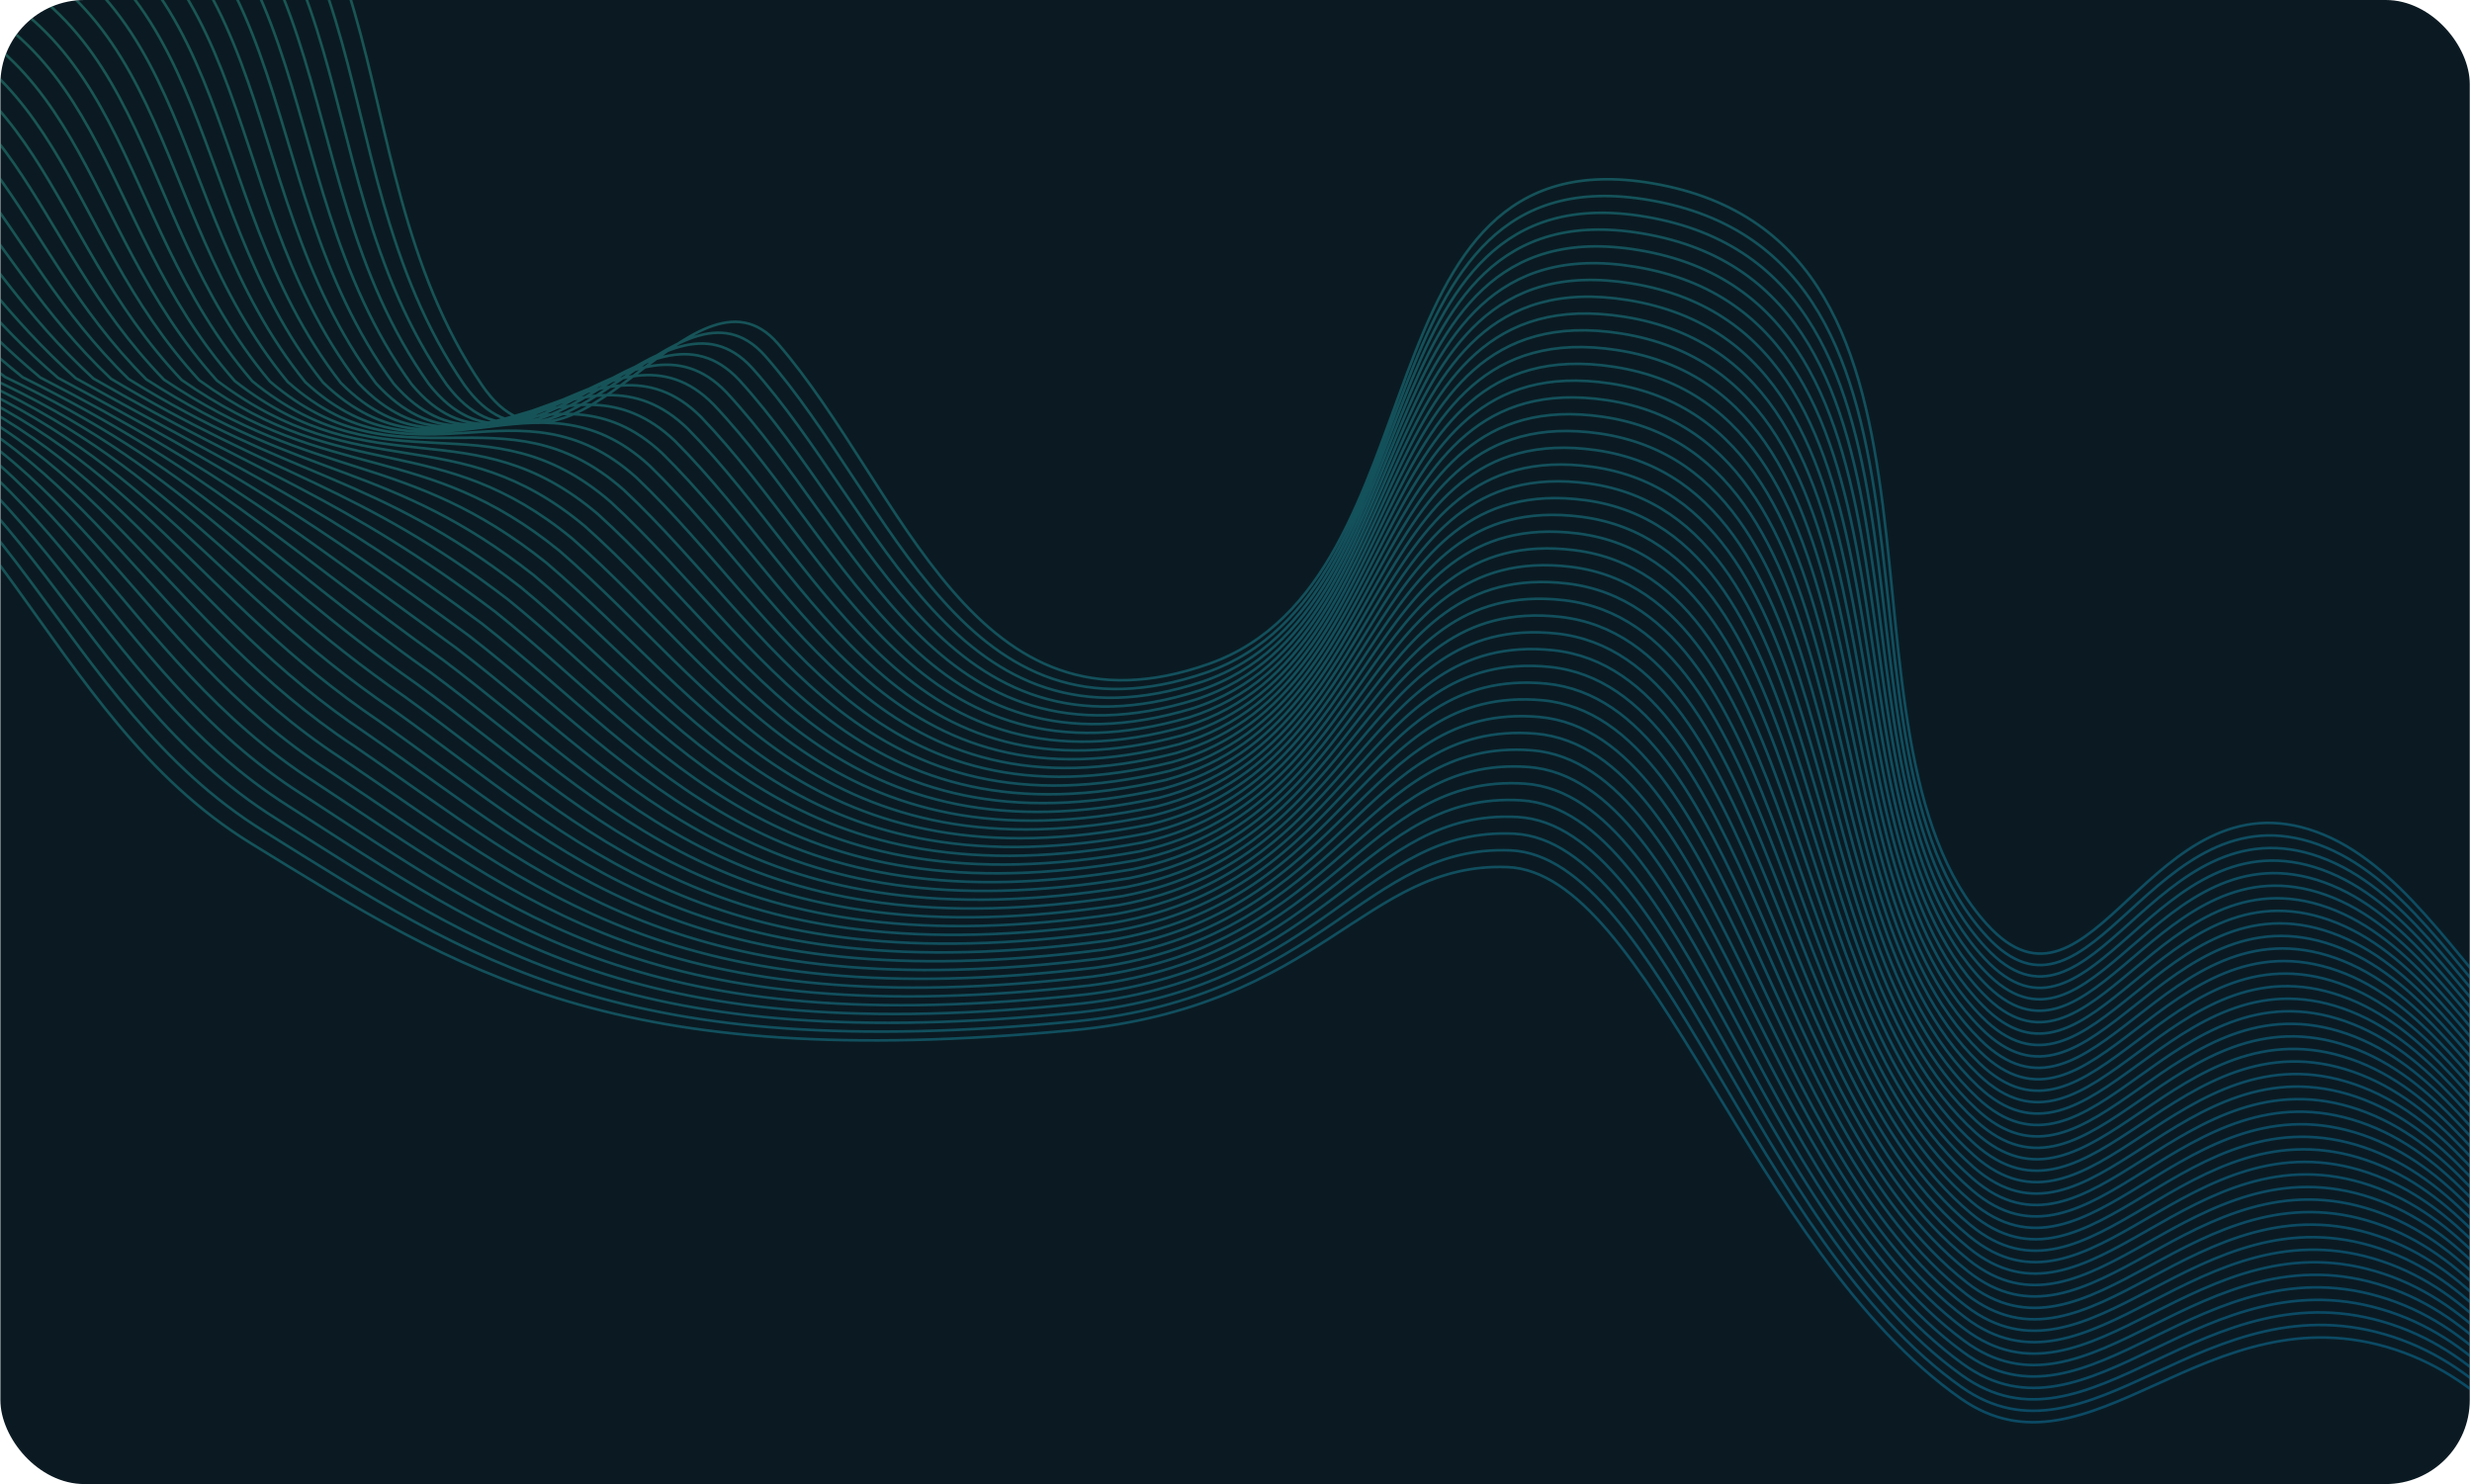 <?xml version="1.0" encoding="UTF-8"?> <svg xmlns="http://www.w3.org/2000/svg" width="941" height="565" viewBox="0 0 941 565" fill="none"><g clip-path="url(#clip0_246_105)"><rect x="0.148" width="940" height="565" rx="32" fill="#0B1A22"></rect><g opacity="0.85" filter="url(#filter0_f_246_105)"><path d="M-155.652 64.102C-144.12 18.693 -80.29 -128.481 38.359 -96.414C162.692 -62.812 123.079 57.999 183.504 146.664C217.657 196.78 263.957 93.569 296.101 130.802C344.26 186.587 369.968 284.686 460.265 252.713C550.588 220.73 514.84 50.098 629.199 69.827C758.169 92.076 691.169 280.108 756.352 351.89C796.383 395.973 818.783 293.693 881.804 316.704C944.824 339.715 963.306 458.08 1079.98 425.407M-291.981 183.638C-282.843 173.163 -182.441 116.276 -92.283 141.895C-2.125 167.513 15.461 271.838 95.478 321.028C175.495 370.218 233.194 408.715 408.278 392.222C503.231 383.278 519.488 328.222 573.691 330.107C627.895 331.991 666.578 476.571 746.434 532.453C795.476 566.771 840.053 490.247 911.719 513.791C983.384 537.335 985.436 629.894 1109.12 624.018M-158.978 67.016C-147.615 22.587 -84.674 -121.408 31.996 -90.424C154.21 -57.943 116.726 59.731 176.777 146.547C212.296 196.064 257.895 97.915 291.207 135.44C340.143 191.064 366.632 287.71 458.996 256.114C549.432 224.693 514.952 56.88 627.845 76.173C754.99 97.926 690.568 284.898 756.109 356.292C796.359 400.137 819.301 298.486 882.532 321.51C945.764 344.534 963.845 462.269 1080.69 430.25M-162.304 69.927C-151.111 26.478 -89.059 -114.338 25.632 -84.437C145.729 -53.076 110.373 61.461 170.05 146.426C206.935 195.347 251.834 102.259 286.313 140.076C336.026 195.539 363.295 290.731 457.727 259.513C548.277 228.653 515.065 63.659 626.49 82.518C751.812 103.774 689.968 289.686 755.866 360.692C796.337 404.299 819.819 303.276 883.261 326.313C946.703 349.35 964.384 466.456 1081.4 435.09M-165.622 72.844C-154.6 30.374 -93.436 -107.263 19.276 -78.445C137.255 -48.204 104.027 63.195 163.329 146.311C201.58 194.633 245.779 106.608 281.426 144.716C331.916 200.018 359.965 293.757 456.465 262.916C547.128 232.619 515.185 70.443 625.142 88.867C748.641 109.626 689.374 294.478 755.631 365.097C796.321 408.466 820.344 308.07 883.997 331.12C947.65 354.17 964.93 470.647 1082.12 439.935M-168.947 75.758C-158.094 34.268 -97.82 -100.19 12.914 -72.455C128.775 -43.334 97.676 64.928 156.603 146.193C196.22 193.918 239.719 110.955 276.533 149.354C327.801 204.496 356.63 296.781 455.198 266.318C545.973 236.582 515.299 77.226 623.789 95.214C745.464 115.476 688.775 299.269 755.389 369.5C796.299 412.63 820.863 312.863 884.727 335.926C948.591 358.989 965.471 474.836 1082.83 444.778M-172.273 78.672C-161.59 38.162 -102.204 -93.117 6.55 -66.465C120.294 -38.465 91.323 66.66 149.876 146.075C190.859 193.203 233.657 115.301 271.639 153.993C323.683 208.973 353.293 299.804 453.929 269.719C544.817 240.545 515.411 84.008 622.434 101.56C742.286 121.326 688.174 304.059 755.147 373.902C796.276 416.794 821.381 317.656 885.456 340.732C949.53 363.808 966.009 479.025 1083.54 449.62M-175.597 81.585C-165.084 42.054 -106.588 -86.046 0.188 -60.477C111.815 -33.596 84.971 68.391 143.15 145.956C185.499 192.486 227.597 119.646 266.746 158.629C319.568 213.449 349.958 302.826 452.662 273.118C543.663 244.507 515.525 90.788 621.081 107.906C739.109 127.175 687.575 308.848 754.905 378.303C796.255 420.957 821.901 322.447 886.186 345.536C950.472 368.625 966.55 483.213 1084.25 454.462M-178.925 84.498C-168.582 45.948 -110.974 -78.974 -6.177 -54.487C103.332 -28.727 78.616 70.123 136.421 145.838C180.136 191.771 221.534 123.992 261.851 163.267C315.449 217.926 346.619 305.85 451.391 276.519C542.506 248.47 515.636 97.57 619.725 114.252C735.929 133.025 686.973 313.638 754.661 382.705C796.23 425.121 822.417 327.239 886.914 350.341C951.41 373.443 967.087 487.402 1084.96 459.304M-182.25 87.412C-172.076 49.842 -115.357 -71.901 -12.54 -48.497C94.852 -23.857 72.264 71.856 129.695 145.72C174.776 191.056 215.473 128.339 256.958 167.906C311.334 222.404 343.284 308.873 450.124 279.921C541.351 252.433 515.75 104.352 618.371 120.599C732.752 138.875 686.374 318.428 754.42 387.108C796.209 429.286 822.936 332.032 887.644 355.147C952.351 378.262 967.627 491.591 1085.67 464.147M-185.576 90.327C-175.572 53.736 -119.742 -64.828 -18.903 -42.507C86.371 -18.987 65.911 73.589 122.968 145.603C169.414 190.341 209.411 132.686 252.064 172.544C307.216 226.882 339.947 311.898 448.855 283.322C540.195 256.397 515.862 111.135 617.017 126.947C729.574 144.726 685.773 323.219 754.177 391.511C796.185 433.451 823.454 336.825 888.372 359.953C953.29 383.081 968.166 495.781 1086.38 468.99M-188.9 93.24C-179.066 57.629 -124.125 -57.756 -25.266 -36.518C77.891 -14.119 59.56 75.32 116.242 145.484C164.054 189.624 203.351 137.031 247.171 177.181C303.101 231.357 336.611 314.92 447.587 286.722C539.04 260.358 515.976 117.915 615.663 133.292C726.397 150.575 685.174 328.008 753.935 395.912C796.164 437.614 823.973 341.616 889.102 364.757C954.231 387.898 968.706 499.969 1087.09 473.831M-192.228 96.154C-182.564 61.523 -128.512 -50.683 -31.631 -30.528C69.408 -9.249 53.205 77.053 109.513 145.367C158.691 188.91 197.288 141.379 242.276 181.82C298.982 235.836 333.273 317.944 446.317 290.124C537.883 264.322 516.087 124.698 614.307 139.64C723.217 156.425 684.572 332.799 753.691 400.315C796.139 441.779 824.49 346.409 889.83 369.563C955.17 392.717 969.244 504.158 1087.8 478.675M-195.545 99.071C-186.051 65.42 -132.888 -43.608 -37.986 -24.535C60.935 -4.377 46.86 78.787 102.794 145.251C153.338 188.197 191.234 145.728 237.39 186.46C294.873 240.315 329.945 320.97 445.057 293.528C536.735 268.287 516.208 131.483 612.961 145.989C720.047 162.278 683.979 337.592 753.457 404.72C796.125 445.945 825.016 351.204 890.567 374.371C956.117 397.538 969.791 508.35 1088.52 483.52M-198.871 101.985C-189.547 69.314 -137.273 -36.535 -44.35 -18.545C52.454 0.494 40.507 80.52 96.066 145.134C147.977 187.482 185.172 150.075 232.495 191.099C290.756 244.793 326.608 323.994 443.787 296.929C535.579 272.251 516.32 138.265 611.606 152.336C716.869 168.129 683.379 342.383 753.214 409.123C796.102 450.11 825.534 355.997 891.295 379.177C957.057 402.357 970.33 512.54 1089.22 488.363M-202.196 104.899C-193.042 73.207 -141.656 -29.463 -50.712 -12.556C43.974 5.362 34.155 82.252 89.34 145.015C142.617 186.766 179.112 154.42 227.603 195.737C286.64 249.27 323.272 327.017 442.52 300.33C534.425 276.214 516.434 145.046 610.252 158.682C713.692 173.978 682.779 347.172 752.972 413.525C796.08 454.274 826.053 360.789 892.025 383.982C957.998 407.175 970.869 516.728 1089.94 493.205M-205.524 107.813C-196.539 77.102 -146.042 -22.389 -57.078 -6.565C35.491 10.233 27.8 83.985 82.611 144.898C137.254 186.051 173.049 158.768 222.707 200.376C282.521 253.748 319.934 330.041 441.25 303.732C533.267 280.177 516.545 151.829 608.896 165.03C710.512 179.829 682.177 351.963 752.728 417.928C796.055 458.439 826.57 365.582 892.753 388.788C958.936 411.994 971.407 520.918 1090.64 498.049M-208.849 110.728C-200.034 80.996 -150.426 -15.316 -63.44 -0.574C27.011 15.103 21.449 85.718 75.885 144.781C131.893 185.337 166.988 163.115 217.814 205.015C278.405 258.226 316.598 333.066 439.982 307.134C532.112 284.141 516.659 158.612 607.543 171.378C707.335 185.68 681.577 356.754 752.486 422.331C796.033 462.604 827.089 370.375 893.483 393.594C959.877 416.813 971.947 525.108 1091.36 502.892M-212.175 113.644C-203.53 84.891 -154.811 -8.242 -69.804 5.417C18.53 19.974 15.095 87.452 69.157 144.665C126.532 184.623 160.926 167.463 212.92 209.654C274.288 262.705 313.261 336.091 438.713 310.536C530.956 288.106 516.771 165.396 606.188 177.726C704.156 191.531 680.977 361.546 752.243 426.735C796.01 466.77 827.606 375.169 894.211 398.401C960.816 421.633 972.486 529.298 1092.07 507.736M-215.5 116.557C-207.024 88.784 -159.194 -1.17 -76.166 11.406C10.05 24.843 8.743 89.183 62.431 144.546C121.171 183.907 154.865 171.809 208.027 214.291C270.172 267.181 309.925 339.114 437.445 313.937C529.801 292.068 516.885 172.177 604.834 184.072C700.979 197.38 680.377 366.336 752.002 431.137C795.988 470.933 828.125 379.961 894.941 403.206C961.757 426.451 973.026 533.486 1092.78 512.578M-218.827 119.472C-210.522 92.679 -163.581 5.904 -82.532 17.396C1.567 29.713 2.389 90.916 55.702 144.429C115.808 183.192 148.802 176.156 203.131 218.93C266.054 271.659 306.587 342.138 436.175 317.339C528.644 296.032 516.996 178.96 603.478 190.419C697.799 203.231 679.775 371.127 751.757 435.54C795.964 475.098 828.642 384.754 895.668 408.012C962.695 431.27 973.563 537.676 1093.48 517.421M-222.145 122.39C-214.01 96.577 -167.957 12.98 -88.887 23.39C-6.906 34.587 -3.956 92.653 48.983 144.315C110.455 182.481 142.748 180.506 198.245 223.572C261.944 276.14 303.258 345.165 434.914 320.744C527.496 299.999 517.116 185.746 602.131 196.77C694.629 209.085 679.182 375.921 751.523 439.947C795.949 479.267 829.168 389.55 896.405 412.821C963.643 436.093 974.11 541.869 1094.2 522.268M-225.471 125.305C-217.506 100.472 -172.343 20.054 -95.251 29.381C-15.388 39.458 -10.31 94.386 42.255 144.199C105.093 181.767 136.686 184.854 193.35 228.212C257.827 280.619 299.921 348.19 433.645 324.146C526.34 303.963 517.228 192.529 600.776 203.118C691.45 214.937 678.581 380.712 751.28 444.35C795.926 483.432 829.685 394.344 897.134 417.628C964.582 440.912 974.648 546.06 1094.91 527.112M-228.796 128.219C-221 104.366 -176.726 27.127 -101.614 35.371C-23.868 44.328 -16.662 96.118 35.529 144.081C99.733 181.052 130.626 189.201 188.457 232.85C253.711 285.096 296.585 351.214 432.377 327.547C525.185 307.926 517.342 199.311 599.422 209.465C688.273 220.787 677.982 385.503 751.038 448.753C795.904 487.597 830.204 399.137 897.863 422.434C965.522 445.731 975.188 550.249 1095.62 531.955M-232.121 131.135C-224.495 108.261 -181.11 34.201 -107.976 41.363C-32.348 49.199 -23.014 97.853 28.802 143.965C94.373 180.338 124.565 193.549 183.564 237.49C249.595 289.575 293.249 354.239 431.109 330.95C524.03 311.891 517.456 206.095 598.069 215.813C685.096 226.639 677.382 390.295 750.796 453.157C795.882 491.763 830.723 403.931 898.593 427.241C966.463 450.551 975.728 554.44 1096.33 536.799M-235.449 134.05C-227.993 112.156 -185.496 41.275 -114.342 47.354C-40.831 54.07 -29.369 99.586 22.073 143.848C89.009 179.624 118.501 197.897 178.668 242.129C245.476 294.054 289.911 357.264 429.838 334.353C522.872 315.856 517.566 212.878 596.712 222.161C681.916 232.49 676.78 395.086 750.552 457.561C795.857 495.928 831.239 408.725 899.32 432.048C967.401 455.371 976.265 558.63 1097.04 541.643M-238.776 136.966C-231.489 116.052 -189.882 48.35 -120.706 53.346C-49.313 58.941 -35.722 101.321 15.345 143.732C83.647 178.911 112.439 202.246 173.774 246.77C241.358 298.533 286.573 360.29 428.569 337.756C521.716 319.821 517.678 219.662 595.357 228.51C678.737 238.342 676.178 399.879 750.308 461.965C795.833 500.095 831.756 413.519 900.048 436.855C968.34 460.192 976.803 562.821 1097.75 546.488M-242.101 139.88C-234.984 119.946 -194.265 55.423 -127.069 59.336C-57.793 63.811 -42.075 103.053 8.619 143.615C78.287 178.196 106.378 206.592 168.881 251.408C237.242 303.011 283.238 363.314 427.301 341.157C520.561 323.784 517.792 226.444 594.003 234.857C675.56 244.192 675.579 404.669 750.066 466.368C795.811 504.259 832.275 418.312 900.778 441.661C969.28 465.01 977.343 567.01 1098.46 551.331M-245.426 142.797C-238.479 123.842 -198.649 62.498 -133.431 65.328C-66.273 68.683 -48.427 104.788 1.892 143.499C72.926 177.482 100.317 210.941 163.987 256.048C233.126 307.49 279.902 366.339 426.033 344.561C519.406 327.749 517.905 233.229 592.649 241.206C672.382 250.045 674.979 409.462 749.824 470.773C795.789 508.426 832.794 423.107 901.508 446.469C970.221 469.831 977.883 571.202 1099.17 556.176M-248.752 145.713C-241.975 127.739 -203.034 69.573 -139.796 71.32C-74.755 73.555 -54.781 106.523 -4.836 143.384C67.564 176.77 94.255 215.29 159.093 260.689C229.008 311.97 276.564 369.366 424.764 347.964C518.249 331.715 518.017 240.013 591.294 247.556C669.203 255.897 674.378 414.254 749.581 475.178C795.766 512.593 833.312 427.902 902.236 451.277C971.16 474.652 978.422 575.393 1099.88 561.021M-252.073 148.631C-245.466 131.636 -207.414 76.65 -146.154 77.314C-83.231 78.429 -61.129 108.259 -11.558 143.27C62.208 176.059 88.198 219.641 154.204 265.331C224.896 316.452 273.232 372.393 423.5 351.37C517.098 335.682 518.134 246.799 589.944 253.907C666.03 261.752 673.782 419.049 749.343 479.584C795.748 516.761 833.834 432.698 902.969 456.086C972.104 479.475 978.965 579.587 1100.6 565.868M-255.398 151.546C-248.961 135.531 -211.798 83.723 -152.517 83.305C-91.712 83.299 -67.481 109.992 -18.285 143.153C56.847 175.344 82.137 223.988 149.31 269.97C220.78 320.93 269.896 375.417 422.232 354.772C515.943 339.646 518.248 253.582 588.59 260.254C662.853 267.602 673.182 423.84 749.101 483.987C795.726 520.926 834.353 437.491 903.699 460.893C973.045 484.294 979.505 583.776 1101.31 570.711M-258.724 154.463C-252.456 139.428 -216.182 90.799 -158.88 89.298C-100.192 88.172 -73.833 111.727 -25.011 143.038C51.487 174.632 76.076 228.338 144.417 274.611C216.664 325.41 266.56 378.444 420.964 358.176C514.788 343.612 518.361 260.367 587.236 266.604C659.675 273.456 672.582 428.633 748.859 488.393C795.703 525.093 834.872 442.287 904.429 465.701C973.985 489.115 980.045 587.969 1102.02 575.557M-262.05 157.38C-255.953 143.324 -220.567 97.874 -165.244 95.291C-108.674 93.044 -80.187 113.462 -31.739 142.923C46.124 173.919 70.014 232.687 139.522 279.252C212.546 329.89 263.223 381.471 419.694 361.58C513.631 347.578 518.473 267.152 585.881 272.954C656.496 279.308 671.981 433.426 748.616 492.798C795.68 529.261 835.389 447.082 905.157 470.509C974.924 493.937 980.583 592.161 1102.73 580.402M-265.377 160.297C-259.449 147.222 -224.953 104.95 -171.609 101.284C-117.156 97.917 -86.541 115.198 -38.468 142.809C40.762 173.207 63.951 237.037 134.627 283.894C208.428 334.371 259.885 384.497 418.425 364.984C512.475 351.545 518.585 273.937 584.525 279.304C653.317 285.162 671.38 438.22 748.372 497.204C795.656 533.428 835.906 451.878 905.885 475.318C975.863 498.759 981.121 596.353 1103.44 585.248M-268.704 163.213C-262.946 151.117 -229.338 112.024 -177.973 107.275C-125.638 102.788 -92.895 116.932 -45.196 142.692C35.4 172.493 57.889 241.385 129.732 288.533C204.31 338.849 256.548 387.522 417.155 368.387C511.318 355.509 518.696 280.721 583.17 285.652C650.138 291.013 670.778 443.011 748.129 501.608C795.632 537.594 836.424 456.672 906.613 480.125C976.802 503.578 981.659 600.543 1104.15 590.092M-272.029 166.13C-266.441 155.014 -233.722 119.1 -184.336 113.268C-134.118 107.661 -99.247 118.667 -51.923 142.578C30.039 171.781 51.828 245.735 124.839 293.175C200.194 343.33 253.211 390.549 415.887 371.791C510.163 359.475 518.809 287.506 581.816 292.002C646.96 296.867 670.178 447.805 747.887 506.014C795.61 541.761 836.942 461.468 907.342 484.934C977.742 508.4 982.198 604.736 1104.86 594.938M-275.356 169.047C-269.938 158.911 -238.108 126.176 -190.701 119.261C-142.601 112.534 -105.601 120.403 -58.651 142.463C24.677 171.069 45.765 250.085 119.944 297.817C196.076 347.811 249.874 393.576 414.617 375.196C509.006 363.442 518.921 294.292 580.46 298.352C643.781 302.72 669.577 452.599 747.643 510.42C795.586 545.929 837.459 466.264 908.07 489.743C978.681 513.222 982.737 608.928 1105.57 599.784M-278.674 171.967C-273.426 162.811 -242.485 133.255 -197.057 125.257C-151.074 117.409 -111.947 122.141 -65.371 142.351C19.323 170.36 39.711 254.437 115.057 302.461C191.966 352.294 246.544 396.606 413.356 378.603C507.857 367.411 519.041 301.079 579.113 304.705C640.61 308.576 668.983 457.395 747.408 514.828C795.571 550.099 837.984 471.062 908.806 494.554C979.628 518.046 983.283 613.123 1106.28 604.633M-282.003 174.883C-276.924 166.706 -246.872 140.329 -203.423 131.249C-159.558 122.281 -118.302 123.876 -72.1 142.235C13.959 169.646 33.647 258.785 110.161 307.101C187.847 356.773 243.205 399.631 412.085 382.006C506.699 371.376 519.151 307.863 577.756 311.054C637.43 314.428 668.38 462.187 747.163 519.232C795.545 554.266 838.5 475.856 909.533 499.362C980.565 522.867 983.819 617.314 1106.99 609.478M-285.328 177.802C-280.419 170.605 -251.257 147.406 -209.786 137.243C-168.039 127.155 -124.655 125.612 -78.828 142.122C8.598 168.936 27.585 263.136 105.267 311.743C183.73 361.255 239.869 402.659 410.816 385.412C505.544 375.343 519.264 314.65 576.402 317.405C634.252 320.283 667.78 466.982 746.92 523.639C795.523 558.434 839.018 480.653 910.262 504.172C981.505 527.69 984.358 621.508 1107.7 614.325M-288.655 180.72C-283.916 174.502 -255.642 154.483 -216.151 143.237C-176.521 132.028 -131.009 127.349 -85.556 142.008C3.236 168.224 21.523 267.487 100.372 316.385C179.612 365.736 236.531 405.687 409.546 388.817C504.387 379.31 519.375 321.436 575.046 323.755C631.073 326.137 667.179 471.776 746.677 528.046C795.499 562.603 839.535 485.45 910.989 508.981C982.444 532.512 984.896 625.701 1108.41 619.171" stroke="url(#paint0_linear_246_105)" stroke-opacity="0.4"></path></g></g><defs><filter id="filter0_f_246_105" x="-312.358" y="-121.444" width="1441.5" height="766.23" filterUnits="userSpaceOnUse" color-interpolation-filters="sRGB"><feFlood flood-opacity="0" result="BackgroundImageFix"></feFlood><feBlend mode="normal" in="SourceGraphic" in2="BackgroundImageFix" result="shape"></feBlend><feGaussianBlur stdDeviation="10" result="effect1_foregroundBlur_246_105"></feGaussianBlur></filter><linearGradient id="paint0_linear_246_105" x1="-47.152" y1="-12.627" x2="336.977" y2="783.006" gradientUnits="userSpaceOnUse"><stop stop-color="#3ACDAF"></stop><stop offset="1" stop-color="#0BA7E7"></stop></linearGradient><clipPath id="clip0_246_105"><rect x="0.148" width="940" height="565" rx="32" fill="white"></rect></clipPath></defs></svg> 